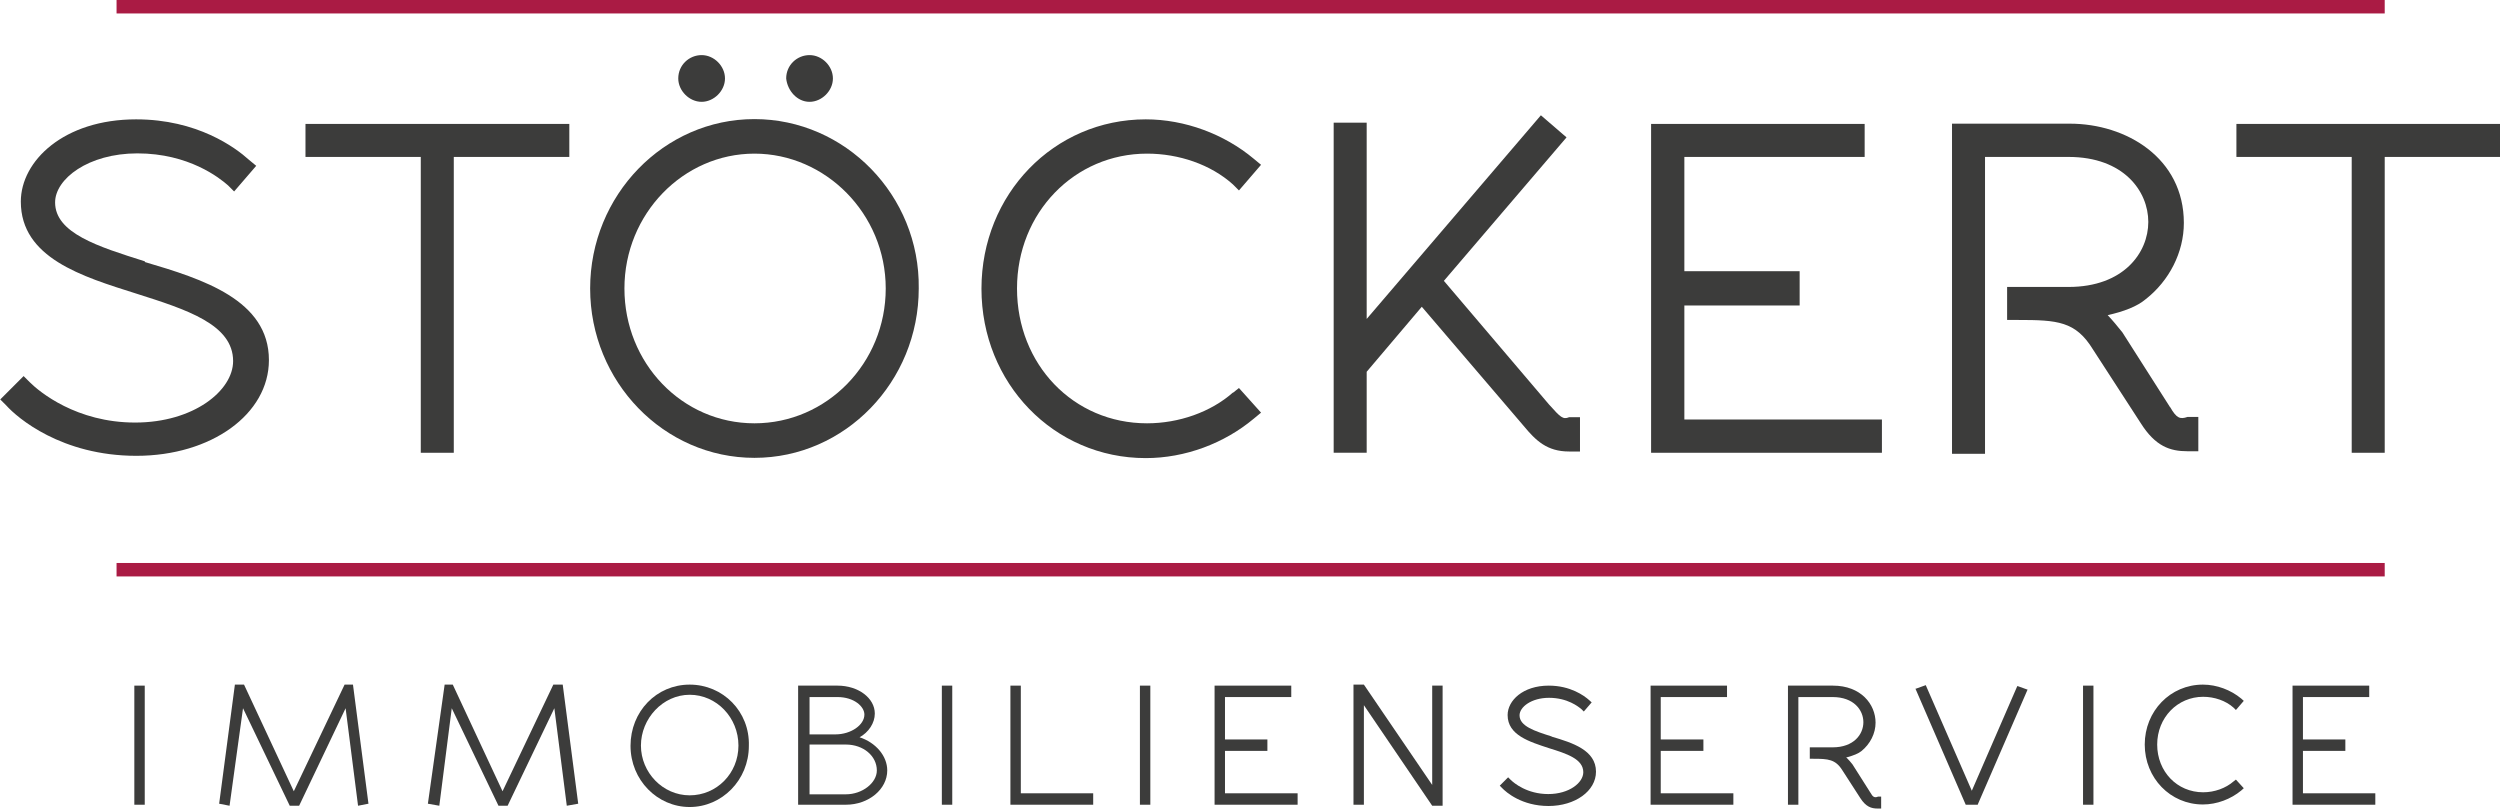 <?xml version="1.0" encoding="UTF-8"?>
<svg id="Ebene_1" xmlns="http://www.w3.org/2000/svg" viewBox="0 0 98.45 31.85">
  <defs>
    <style>
      .cls-1 {
        fill: #3c3c3b;
      }

      .cls-2 {
        fill: #aa1b44;
      }
    </style>
  </defs>
  <rect class="cls-2" x="4.59" width="89.32" height=".53"/>
  <path class="cls-1" d="M5.7,10.29c-1.84-.58-3.53-1.11-3.53-2.32,0-.92,1.3-1.93,3.24-1.93,2.03,0,3.24.97,3.57,1.26l.24.24.87-1.01-.29-.24c-.53-.48-2.03-1.59-4.44-1.59-2.85,0-4.54,1.64-4.54,3.24,0,2.22,2.42,2.95,4.54,3.62,1.98.63,3.82,1.21,3.82,2.66,0,1.16-1.55,2.42-3.86,2.42s-3.77-1.21-4.15-1.59l-.24-.24-.92.92.24.24c.43.48,2.17,1.98,5.12,1.98s5.22-1.64,5.22-3.77c0-2.37-2.61-3.19-4.88-3.86"/>
  <path class="cls-1" d="M61.1,29c-.66-.21-1.26-.4-1.26-.83,0-.33.47-.69,1.16-.69.73,0,1.16.35,1.28.45l.09.09.31-.36-.1-.09c-.19-.17-.73-.57-1.59-.57-1.02,0-1.62.59-1.62,1.16,0,.79.86,1.05,1.62,1.3.71.22,1.36.43,1.36.95,0,.41-.55.86-1.38.86s-1.35-.43-1.49-.57l-.09-.09-.33.33.09.09c.16.17.78.71,1.83.71s1.87-.59,1.87-1.35c0-.85-.93-1.14-1.74-1.38"/>
  <polygon class="cls-1" points="12.03 6.18 16.57 6.18 16.57 17.83 17.87 17.83 17.87 6.18 22.42 6.18 22.42 4.88 12.03 4.88 12.03 6.18"/>
  <path class="cls-1" d="M29.71,4.69c-3.57,0-6.47,3-6.47,6.67s2.9,6.67,6.47,6.67,6.47-3,6.47-6.67c.05-3.67-2.9-6.67-6.47-6.67M29.71,16.67c-2.85,0-5.12-2.37-5.12-5.31s2.32-5.31,5.12-5.31,5.17,2.37,5.17,5.31-2.32,5.31-5.17,5.31"/>
  <path class="cls-1" d="M31.88,4.01c.48,0,.92-.43.92-.92s-.43-.92-.92-.92-.92.39-.92.92c.05.48.43.92.92.92"/>
  <path class="cls-1" d="M27.63,4.01c.48,0,.92-.43.92-.92s-.43-.92-.92-.92-.92.39-.92.92c0,.48.43.92.92.92"/>
  <path class="cls-1" d="M48.55,15.46c-.87.77-2.13,1.21-3.38,1.21-2.9,0-5.12-2.32-5.12-5.31s2.27-5.31,5.12-5.31c1.26,0,2.51.43,3.38,1.21l.24.24.87-1.01-.29-.24c-1.16-.97-2.71-1.55-4.25-1.55-3.62,0-6.47,2.95-6.47,6.67s2.85,6.67,6.47,6.67c1.55,0,3.09-.58,4.25-1.55l.29-.24-.87-.97-.24.19Z"/>
  <path class="cls-1" d="M87.96,30.77c-.31.27-.75.43-1.2.43-1.03,0-1.81-.82-1.81-1.88s.8-1.88,1.81-1.88c.44,0,.89.15,1.2.43l.09.09.31-.36-.1-.09c-.41-.34-.96-.55-1.51-.55-1.28,0-2.29,1.04-2.29,2.36s1.01,2.36,2.29,2.36c.55,0,1.1-.21,1.51-.55l.1-.09-.31-.34-.09.07Z"/>
  <path class="cls-1" d="M61.01,15.94l-4.15-4.88,4.83-5.65-1.01-.87-6.86,8.02v-7.73h-1.3v13h1.3v-3.19l2.17-2.56,4.01,4.69c.48.58.92,1.01,1.79,1.01h.43v-1.35h-.43c-.24.1-.34,0-.77-.48"/>
  <polygon class="cls-1" points="66.33 12.03 70.87 12.03 70.87 10.68 66.33 10.68 66.33 6.18 73.43 6.18 73.43 4.88 65.02 4.88 65.02 17.83 74.11 17.83 74.11 16.52 66.33 16.52 66.33 12.03"/>
  <polygon class="cls-1" points="88.07 4.88 88.07 6.18 92.61 6.18 92.61 17.83 93.91 17.83 93.91 6.18 98.45 6.18 98.45 4.88 88.07 4.88"/>
  <path class="cls-1" d="M85.46,16.04l-1.88-2.95c-.19-.24-.39-.48-.58-.68.63-.14,1.16-.34,1.5-.63.92-.72,1.5-1.84,1.5-3,0-2.56-2.27-3.91-4.49-3.91h-4.64v13h1.3V6.18h3.29c2.17,0,3.14,1.35,3.14,2.56s-.97,2.56-3.14,2.56h-2.42v1.3h.43c1.55,0,2.27.05,2.95,1.16l1.88,2.9c.58.92,1.16,1.11,1.84,1.11h.43v-1.35h-.43c-.29.1-.43.05-.68-.39"/>
  <rect class="cls-2" x="4.59" y="22.17" width="89.32" height=".53"/>
  <rect class="cls-1" x="5.29" y="27" width=".41" height="4.69"/>
  <polygon class="cls-1" points="13.57 26.96 11.57 31.16 9.61 26.96 9.25 26.96 8.63 31.65 9.04 31.73 9.57 27.89 11.41 31.73 11.78 31.73 13.61 27.89 14.1 31.73 14.51 31.65 13.9 26.96 13.57 26.96"/>
  <polygon class="cls-1" points="21.79 26.96 19.79 31.16 17.83 26.96 17.51 26.96 16.85 31.65 17.3 31.73 17.79 27.89 19.63 31.73 19.99 31.73 21.83 27.89 22.32 31.73 22.77 31.65 22.16 26.96 21.79 26.96"/>
  <path class="cls-1" d="M27.16,26.96c-1.31,0-2.33,1.06-2.33,2.41s1.06,2.41,2.33,2.41,2.33-1.06,2.33-2.41c.04-1.35-1.02-2.41-2.33-2.41M27.16,31.32c-1.06,0-1.92-.9-1.92-1.96s.86-2,1.92-2,1.92.9,1.92,2-.86,1.96-1.92,1.96"/>
  <path class="cls-1" d="M33.84,29.04c.37-.2.61-.57.61-.94,0-.61-.65-1.1-1.47-1.1h-1.55v4.69h1.88c.9,0,1.63-.61,1.63-1.35,0-.57-.45-1.1-1.1-1.31M32.98,27.45c.65,0,1.06.37,1.06.69,0,.41-.53.78-1.14.78h-1.02v-1.47h1.1ZM33.31,31.28h-1.43v-1.96h1.43c.69,0,1.22.45,1.22,1.02,0,.49-.57.94-1.22.94"/>
  <rect class="cls-1" x="37.09" y="27" width=".41" height="4.69"/>
  <polygon class="cls-1" points="40.2 27 39.79 27 39.79 31.69 43.05 31.69 43.05 31.24 40.2 31.24 40.2 27"/>
  <rect class="cls-1" x="44.89" y="27" width=".41" height="4.69"/>
  <rect class="cls-1" x="82.03" y="27" width=".41" height="4.69"/>
  <polygon class="cls-1" points="48.24 29.57 49.91 29.57 49.91 29.12 48.24 29.12 48.24 27.45 50.85 27.45 50.85 27 47.83 27 47.83 31.69 51.1 31.69 51.1 31.24 48.24 31.24 48.24 29.57"/>
  <polygon class="cls-1" points="65.4 29.57 67.08 29.57 67.08 29.12 65.4 29.12 65.4 27.45 68.01 27.45 68.01 27 65 27 65 31.69 68.26 31.69 68.26 31.24 65.4 31.24 65.4 29.57"/>
  <path class="cls-1" d="M73.94,31.38c-.13.04-.19,0-.28-.16l-.71-1.12c-.07-.09-.15-.18-.22-.25l-.03-.03h.04c.26-.07.45-.15.56-.24.35-.28.56-.7.56-1.12,0-.73-.58-1.46-1.68-1.46h-.88,0s-.89,0-.89,0v4.69h.41v-4.24h.94s.41,0,.41,0c.83,0,1.21.51,1.21.99s-.38.99-1.21.99h-.9v.45h.14c.58,0,.87.02,1.14.45l.71,1.1c.22.34.43.41.68.41h.14v-.47h-.14Z"/>
  <polygon class="cls-1" points="90.69 29.57 92.36 29.57 92.36 29.12 90.69 29.12 90.69 27.45 93.3 27.45 93.3 27 90.28 27 90.28 31.69 93.54 31.69 93.54 31.24 90.69 31.24 90.69 29.57"/>
  <polygon class="cls-1" points="56.4 27 56.4 30.91 53.71 26.96 53.3 26.96 53.3 31.69 53.71 31.69 53.71 27.77 56.4 31.73 56.81 31.73 56.81 27 56.4 27"/>
  <polygon class="cls-1" points="79.46 27.02 79.44 27.02 77.65 31.14 75.84 26.99 75.84 26.98 75.45 27.12 75.43 27.12 77.41 31.69 77.42 31.69 77.86 31.69 77.87 31.7 77.87 31.69 77.88 31.69 79.84 27.17 79.85 27.16 79.46 27.02"/>
</svg>